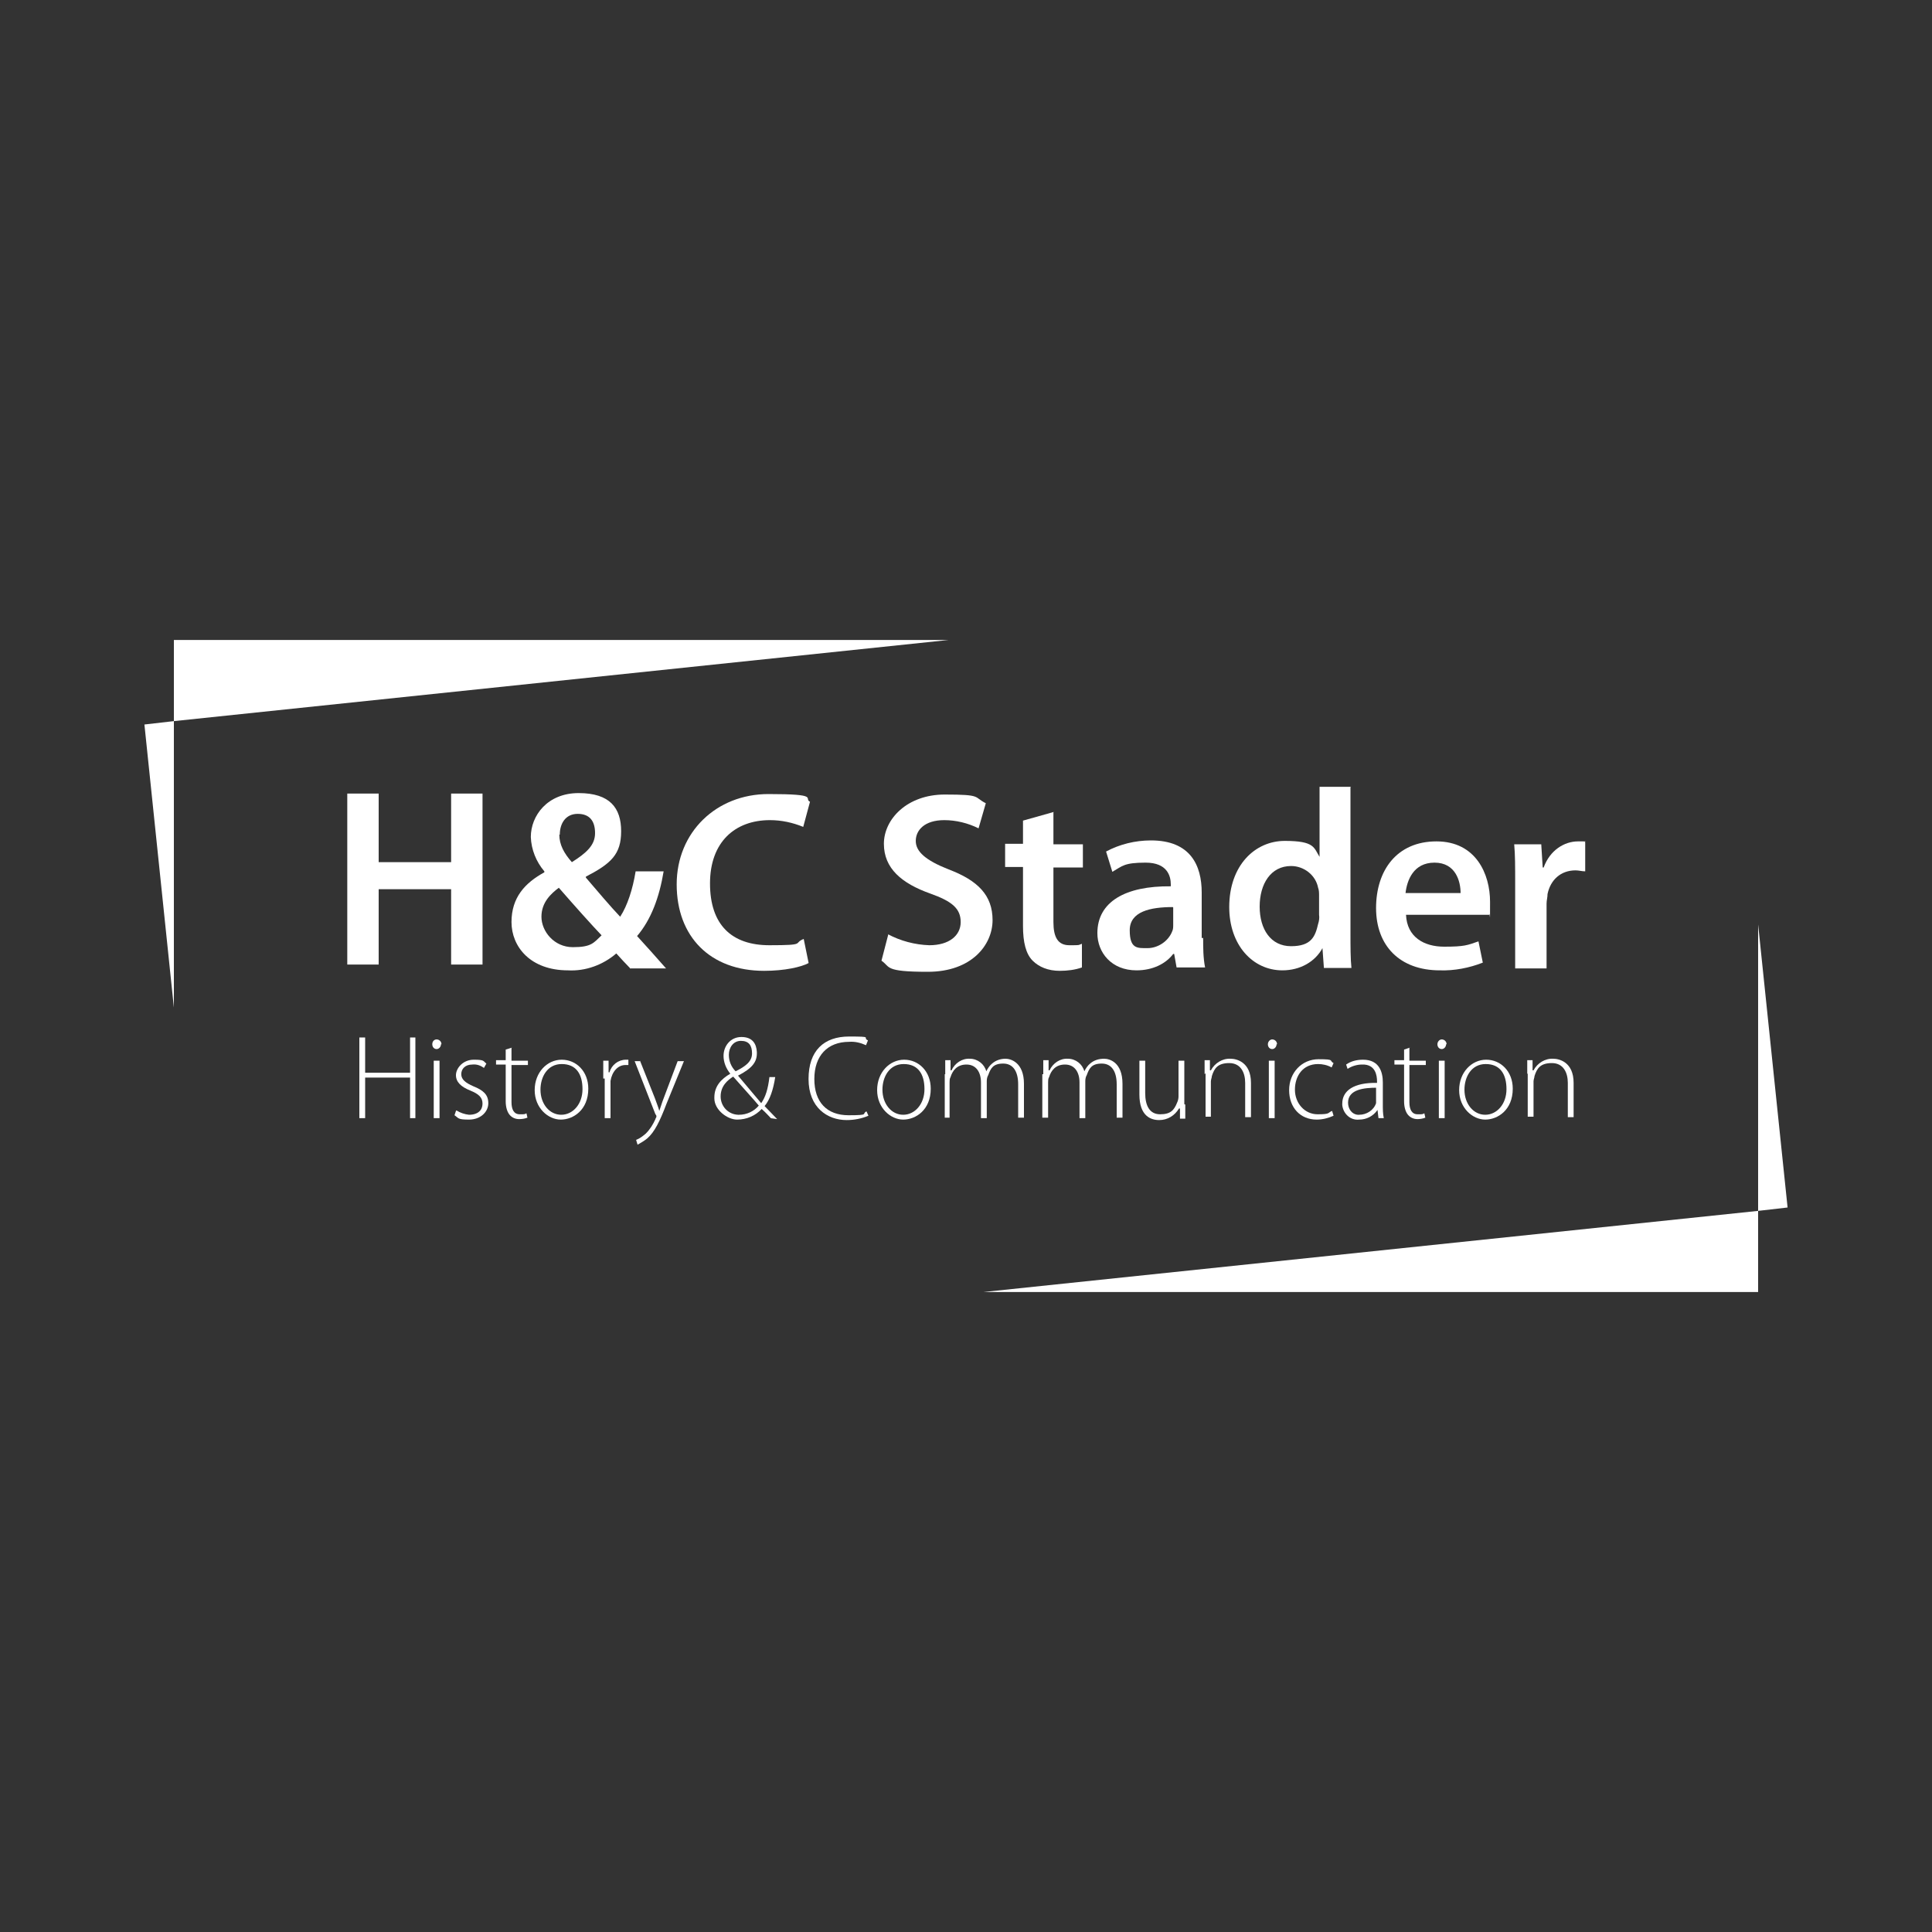 <?xml version="1.0" encoding="UTF-8"?>
<svg xmlns="http://www.w3.org/2000/svg" id="hc_stader" data-name="hc stader" version="1.1" viewBox="0 0 400 400">
  <rect x="0" y="0" width="400" height="400" fill="#333333" stroke="none"/>
  <defs>
    <style>
      .cls-1 {
        fill: #fff;
        stroke-width: 0px;
      }
    </style>
  </defs>
  <g id="_Gruppe_" data-name=" Gruppe ">
    <path id="_Zusammengesetzter_Pfad_" data-name=" Zusammengesetzter Pfad " class="cls-1" d="M36,132.5v16.8l160.4-16.8H36ZM29.9,150l6.1,58.6v-59.3s-6.1.7-6.1.7ZM364,250.7l-160.4,16.8h160.4v-16.8l6.1-.7-6.1-58.6v59.3Z"></path>
    <g id="_Gruppe_2" data-name=" Gruppe 2">
      <g id="_Gruppe_3" data-name=" Gruppe 3">
        <path id="_Zusammengesetzter_Pfad_2" data-name=" Zusammengesetzter Pfad 2" class="cls-1" d="M89.8,219.6h1.2v11.9h-1.2v-11.9ZM91.3,216.2c0,.5-.4,1-.9,1h0c-.5,0-.9-.4-.9-1h0c0-.6.4-1,.9-1s1,.4,1,1h0"></path>
        <path id="_Pfad_" data-name=" Pfad " class="cls-1" d="M94.5,229.9c.8.5,1.7.8,2.6.9,1.9,0,2.8-1,2.8-2.3s-.8-2-2.5-2.7c-2-.8-3-1.8-3-3.2s1.4-3.2,3.7-3.2,1.9.3,2.6.8l-.5.9c-.7-.5-1.5-.8-2.4-.7-1.5,0-2.3.9-2.3,2s.9,1.8,2.5,2.5c2,.8,3.1,1.7,3.1,3.5s-1.6,3.4-4,3.4-2.1-.3-3-.9c0,0,.3-.9.3-.9Z"></path>
        <path id="_Pfad_2" data-name=" Pfad 2" class="cls-1" d="M105.9,217v2.6h3.4v.9h-3.4v7.7c0,1.5.5,2.5,1.7,2.5s.9,0,1.4-.2l.2.9c-.5.2-1.1.3-1.7.3-.8,0-1.5-.3-2-.9s-.8-1.6-.8-2.8v-7.6h-2v-.9h2v-2.2s1.3-.4,1.3-.4Z"></path>
        <path id="_Zusammengesetzter_Pfad_3" data-name=" Zusammengesetzter Pfad 3" class="cls-1" d="M111.9,225.6c0,3,1.9,5.2,4.3,5.2s4.4-2.2,4.4-5.3-1.3-5.2-4.3-5.2-4.4,2.7-4.4,5.3M121.8,225.4c0,4.4-3.1,6.4-5.7,6.4s-5.4-2.4-5.4-6.1,2.6-6.3,5.6-6.3,5.5,2.4,5.5,6"></path>
        <path id="_Pfad_3" data-name=" Pfad 3" class="cls-1" d="M124.9,223.2v-3.6h1.1v2.4h.2c.4-1.5,1.8-2.6,3.4-2.6s.3,0,.5,0v1.1h-.6c-1.6,0-2.8,1.4-3.1,3.3v7.7h-1.2v-8.2h-.3Z"></path>
        <path id="_Pfad_4" data-name=" Pfad 4" class="cls-1" d="M132.5,219.6l3.1,7.8c.3.9.7,1.8.9,2.6h0c.3-.8.5-1.6.9-2.6l2.9-7.7h1.3l-3.6,8.8c-1.4,3.7-2.5,5.9-4,7.2-.6.5-1.3.9-2,1.3l-.3-1c.8-.3,1.4-.8,2-1.3.9-.9,1.5-1.9,2-3,0-.2.2-.3.2-.5s0-.3-.2-.5l-4.3-11h1.2Z"></path>
        <path id="_Zusammengesetzter_Pfad_4" data-name=" Zusammengesetzter Pfad 4" class="cls-1" d="M153.4,215.5c-1.6,0-2.5,1.4-2.5,2.9,0,1.3.5,2.5,1.4,3.4,2-1,3.4-2,3.4-3.7s-.7-2.6-2.3-2.6h0ZM153,230.8c1.6,0,3.1-.7,4.1-1.9-.9-1.1-3.1-3.5-5.3-6-1.1.7-2.6,1.9-2.6,4.1,0,2,1.5,3.7,3.6,3.8h.3ZM159.6,231.5c-.5-.5-1-1.1-1.9-1.9-1.3,1.4-3.1,2.2-5.1,2.2s-4.7-2-4.7-4.4v-.2c0-2.3,1.4-3.8,3.3-4.9h0c-.9-1.1-1.4-2.4-1.4-3.7,0-2,1.4-3.9,3.7-3.9s3.1,1.4,3.2,3.1v.3c0,1.8-1,3.1-3.9,4.6h0c1.7,2,3.6,4.3,4.8,5.7.9-1.3,1.4-2.9,1.7-5.4h1.2c-.4,2.6-1.1,4.7-2.2,6l2.6,2.7-1.4-.2h0Z"></path>
        <path id="_Pfad_5" data-name=" Pfad 5" class="cls-1" d="M179.8,231c-1.4.6-3,.9-4.5.9-4,0-7.9-2.6-7.9-8.5s3.2-8.8,8.4-8.8,2.6.2,3.9.8l-.4,1c-1.1-.5-2.3-.8-3.5-.7-4.5,0-7.2,2.9-7.2,7.7s2.6,7.5,7.1,7.5,2.6-.3,3.7-.8l.4.9h0Z"></path>
        <path id="_Zusammengesetzter_Pfad_5" data-name=" Zusammengesetzter Pfad 5" class="cls-1" d="M182.7,225.6c0,3,1.9,5.2,4.3,5.2s4.4-2.2,4.4-5.3-1.3-5.2-4.3-5.2-4.4,2.7-4.4,5.3M192.7,225.4c0,4.4-3.1,6.4-5.7,6.4s-5.4-2.4-5.4-6.1,2.6-6.3,5.6-6.3,5.5,2.4,5.5,6"></path>
        <path id="_Pfad_6" data-name=" Pfad 6" class="cls-1" d="M195.7,222.4c0-1.1,0-1.9,0-2.9h1.1v2.1h.2c.7-1.5,2.2-2.5,3.8-2.4,1.6,0,3,1.1,3.4,2.6h0c.3-.6.7-1.2,1.2-1.6.8-.7,1.8-1,2.8-1s3.8.7,3.8,5.2v7h-1.2v-6.9c0-2.6-1-4.3-3.1-4.3s-2.6,1-3.1,2.4c-.2.3-.3.8-.3,1.2v7.7h-1.2v-7.4c0-2.1-1-3.7-3-3.7s-2.9,1.3-3.3,2.6c-.2.3-.2.8-.2,1.1v7.3h-1v-9h0Z"></path>
        <path id="_Pfad_7" data-name=" Pfad 7" class="cls-1" d="M216,222.4c0-1.1,0-1.9,0-2.9h1.1v2.1h.2c.7-1.5,2.2-2.5,3.8-2.4,1.6,0,3,1.1,3.4,2.6h0c.3-.6.7-1.2,1.2-1.6.8-.7,1.8-1,2.9-1s3.8.7,3.8,5.2v7h-1.2v-6.9c0-2.6-1-4.3-3.1-4.3s-2.6,1-3.1,2.4c-.2.3-.3.8-.3,1.2v7.7h-1.2v-7.4c0-2.1-1-3.7-3-3.7s-2.9,1.3-3.3,2.6c-.2.3-.2.8-.2,1.1v7.3h-1.2v-9h0Z"></path>
        <path id="_Pfad_8" data-name=" Pfad 8" class="cls-1" d="M245.4,228.7c0,1,0,2,0,2.9h-1.1v-2.1h-.2c-.9,1.5-2.4,2.4-4.1,2.4s-4.1-.8-4.1-5.3v-7h1.2v6.7c0,2.6.9,4.4,3.1,4.4s2.9-.9,3.5-2.4c.2-.4.3-.9.3-1.3v-7.4h1.2v9h0Z"></path>
        <path id="_Pfad_9" data-name=" Pfad 9" class="cls-1" d="M249.4,222.4c0-1.1,0-1.9,0-2.9h1.1v2.1h.2c.8-1.5,2.4-2.5,4.1-2.4,1.1,0,4.2.6,4.2,5v7.1h-1.2v-7.1c0-2.1-.9-4.1-3.3-4.1s-3.1,1.1-3.6,2.7c0,.3-.2.7-.2,1.1v7.3h-1.1v-9h0Z"></path>
        <path id="_Zusammengesetzter_Pfad_6" data-name=" Zusammengesetzter Pfad 6" class="cls-1" d="M262.7,219.6h1.2v11.9h-1.2v-11.9ZM264.3,216.2c0,.5-.4,1-.9,1h0c-.5,0-.9-.4-.9-1h0c0-.5.4-1,.9-1s1,.4,1,1h0"></path>
        <path id="_Pfad_10" data-name=" Pfad 10" class="cls-1" d="M276.1,231c-1.1.5-2.3.8-3.5.8-3.4,0-5.7-2.5-5.7-6.1s2.6-6.4,6.1-6.4,2.1.3,3.1.8l-.4.9c-.9-.5-1.9-.7-2.8-.7-3.2,0-4.8,2.5-4.8,5.3s2,5.1,4.7,5.1,2-.3,3-.7c0,0,.3,1,.3,1Z"></path>
        <path id="_Zusammengesetzter_Pfad_7" data-name=" Zusammengesetzter Pfad 7" class="cls-1" d="M285.1,225.2c-2.6,0-6,.3-6,3.1,0,1.3.8,2.4,2,2.5h.3c1.5,0,3-.9,3.5-2.4,0-.3,0-.5,0-.7v-2.6h0ZM286.3,228.7c0,.9,0,1.9.2,2.8h-1.1l-.2-1.7h0c-.9,1.3-2.3,2-3.8,2-1.8.2-3.3-1.2-3.5-3v-.3c0-2.7,2.4-4.4,7.2-4.3v-.3c0-1.2-.3-3.6-3.1-3.5-1,0-2.1.3-3,.9l-.3-.9c1-.7,2.2-1,3.5-1,3.4,0,4.1,2.6,4.1,4.7v4.7h0Z"></path>
        <path id="_Pfad_11" data-name=" Pfad 11" class="cls-1" d="M291.8,217v2.6h3.4v.9h-3.4v7.7c0,1.5.5,2.5,1.7,2.5s.9,0,1.4-.2l.2.9c-.5.2-1.1.3-1.6.3-.8,0-1.5-.3-2-.9s-.8-1.6-.8-2.8v-7.6h-2v-.9h2v-2.2l1.2-.4h0Z"></path>
        <path id="_Zusammengesetzter_Pfad_8" data-name=" Zusammengesetzter Pfad 8" class="cls-1" d="M297.9,219.6h1.2v11.9h-1.2v-11.9ZM299.4,216.2c0,.5-.4,1-.9,1h0c-.5,0-.9-.4-.9-1h0c0-.5.4-1,.9-1s1,.4,1,1h0"></path>
        <path id="_Zusammengesetzter_Pfad_9" data-name=" Zusammengesetzter Pfad 9" class="cls-1" d="M303.2,225.6c0,3,1.9,5.2,4.3,5.2s4.4-2.2,4.4-5.3-1.3-5.2-4.3-5.2-4.4,2.7-4.4,5.3M313.2,225.4c0,4.4-3.1,6.4-5.7,6.4s-5.4-2.4-5.4-6.1,2.6-6.3,5.6-6.3,5.5,2.4,5.5,6"></path>
        <path id="_Pfad_12" data-name=" Pfad 12" class="cls-1" d="M316.2,222.4c0-1.1,0-1.9,0-2.9h1.1v2.1h.2c.8-1.5,2.4-2.5,4.1-2.4,1.1,0,4.2.6,4.2,5v7.1h-1.2v-7.1c0-2.1-.9-4.1-3.3-4.1s-3.1,1.1-3.6,2.7c0,.3-.2.7-.2,1.1v7.3h-1.2v-9h0Z"></path>
        <polygon id="_Pfad_13" data-name=" Pfad 13" class="cls-1" points="75.6 214.8 75.6 222.1 84.9 222.1 84.9 214.8 86 214.8 86 231.5 84.9 231.5 84.9 223.1 75.6 223.1 75.6 231.5 74.4 231.5 74.4 214.8 75.6 214.8"></polygon>
      </g>
    </g>
    <g id="_Gruppe_4" data-name=" Gruppe 4">
      <g id="_Gruppe_5" data-name=" Gruppe 5">
        <path id="_Zusammengesetzter_Pfad_10" data-name=" Zusammengesetzter Pfad 10" class="cls-1" d="M115.8,172.8c0,2.1,1,3.9,2.6,5.7,3-1.9,4.8-3.5,4.8-6s-1.1-4-3.6-4-3.7,2-3.7,4.3M124.6,193.7c-2.1-2.2-5.5-6-8.9-9.9-1.6,1.2-3.6,3-3.6,6s2.6,6.3,6.5,6.3,4.3-.9,6-2.5M130.4,200.4c-.9-.9-1.7-1.8-2.8-3-2.8,2.4-6.4,3.7-10,3.5-7.8,0-11.7-4.9-11.7-10s2.8-8.1,6.8-10.3v-.2c-1.7-2-2.7-4.5-2.8-7.1,0-4.4,3.4-9.1,9.9-9.1s8.8,3.1,8.8,7.9-2.1,6.7-7.3,9.4v.2c2.4,2.8,5.1,6,7.1,8.1,1.5-2.3,2.6-5.7,3.2-9.4h5.8c-.9,5.4-2.6,10-5.5,13.4,2,2.2,3.9,4.3,6,6.7h-7.5Z"></path>
        <path id="_Pfad_14" data-name=" Pfad 14" class="cls-1" d="M167.4,199.4c-1.5.8-4.9,1.6-9.2,1.6-11.2,0-18.1-7.1-18.1-17.9s8.2-18.7,19-18.7,7.2.9,8.6,1.6l-1.4,5.2c-2.2-.9-4.5-1.4-6.9-1.4-7.2,0-12.4,4.5-12.4,13.1s4.5,12.8,12.3,12.8,4.8-.4,7.1-1.3l1,4.9h0Z"></path>
        <path id="_Pfad_15" data-name=" Pfad 15" class="cls-1" d="M183.8,193.4c2.6,1.4,5.6,2.2,8.6,2.3,4.1,0,6.5-2,6.5-4.8s-1.8-4.3-6.3-5.9c-5.9-2.1-9.6-5.2-9.6-10.3s4.8-10.2,12.6-10.2,5.9.5,8.5,1.8l-1.5,5.2c-2.2-1.1-4.7-1.7-7.1-1.7-4.1,0-5.9,2.1-5.9,4.3s2,4,6.8,5.9c6.1,2.3,9.1,5.4,9.1,10.5s-4.3,10.7-13.4,10.7-7.7-1-9.6-2.3l1.4-5.4h0Z"></path>
        <path id="_Pfad_16" data-name=" Pfad 16" class="cls-1" d="M218.1,168.2v6.6h6.1v4.8h-6.1v11.3c0,3.1.9,4.8,3.3,4.8s1.7,0,2.6-.3v4.9c-1.4.5-3,.7-4.6.7-2.4,0-4.3-.8-5.6-2.1-1.4-1.4-2-3.8-2-7.2v-12.2h-3.7v-4.8h3.7v-4.8s6.4-1.8,6.4-1.8Z"></path>
        <path id="_Zusammengesetzter_Pfad_11" data-name=" Zusammengesetzter Pfad 11" class="cls-1" d="M242.8,187.8c-4.6,0-8.9.9-8.9,4.8s1.6,3.7,3.7,3.7,4.3-1.4,5.1-3.5c.2-.4.2-.9.2-1.4v-3.5ZM249.1,194.2c0,2,0,4.1.4,6.1h-5.9l-.5-2.8h-.2c-1.5,2-4.2,3.4-7.6,3.4-5.2,0-8.1-3.7-8.1-7.7,0-6.5,5.8-9.8,15.2-9.7v-.4c0-1.7-.7-4.5-5.2-4.5s-4.8.7-6.9,1.9l-1.3-4.2c2.8-1.5,6-2.3,9.3-2.3,8.2,0,10.5,5.2,10.5,10.8v9.4s0,0,0,0Z"></path>
        <path id="_Zusammengesetzter_Pfad_12" data-name=" Zusammengesetzter Pfad 12" class="cls-1" d="M273.1,185.5c0-.6,0-1.2-.2-1.7-.5-2.6-2.9-4.5-5.6-4.5-4.2,0-6.5,3.7-6.5,8.4s2.3,8.2,6.5,8.2,5-2,5.6-4.6c.2-.6.3-1.3.2-1.9v-3.9ZM279.6,163v30.2c0,2.6,0,5.4.2,7.2h-5.7l-.3-4.1h0c-1.5,2.8-4.6,4.6-8.3,4.6-6.1,0-11-5.2-11-13.1,0-8.6,5.3-13.7,11.5-13.7s6,1.4,7.2,3.3h0v-14.5h6.5,0Z"></path>
        <path id="_Zusammengesetzter_Pfad_13" data-name=" Zusammengesetzter Pfad 13" class="cls-1" d="M302.4,184.9c0-2.4-1-6.3-5.4-6.3s-5.7,3.7-6,6.3h11.3ZM291.1,189.4c.2,4.6,3.7,6.6,7.9,6.6s4.8-.3,7.1-1.1l.9,4.4c-2.8,1.1-5.9,1.7-8.9,1.6-8.3,0-13.2-5.1-13.2-12.9s4.3-13.8,12.5-13.8,11.1,6.8,11.1,12.5,0,1.9-.2,2.7h-17.3Z"></path>
        <path id="_Pfad_17" data-name=" Pfad 17" class="cls-1" d="M313.7,183c0-3.5,0-6-.2-8.2h5.6l.3,4.8h.2c1.3-3.6,4.3-5.4,7.1-5.4s1,0,1.5.2v6c-.7,0-1.3-.2-2-.2-3.1,0-5.2,2-5.8,4.9,0,.7-.2,1.3-.2,2v13.4h-6.5v-17.5h0Z"></path>
        <polygon id="_Pfad_18" data-name=" Pfad 18" class="cls-1" points="78.4 164.3 78.4 178.5 93.4 178.5 93.4 164.3 99.9 164.3 99.9 199.7 93.4 199.7 93.4 184.1 78.4 184.1 78.4 199.7 71.9 199.7 71.9 164.3 78.4 164.3"></polygon>
      </g>
    </g>
  </g>
</svg>
